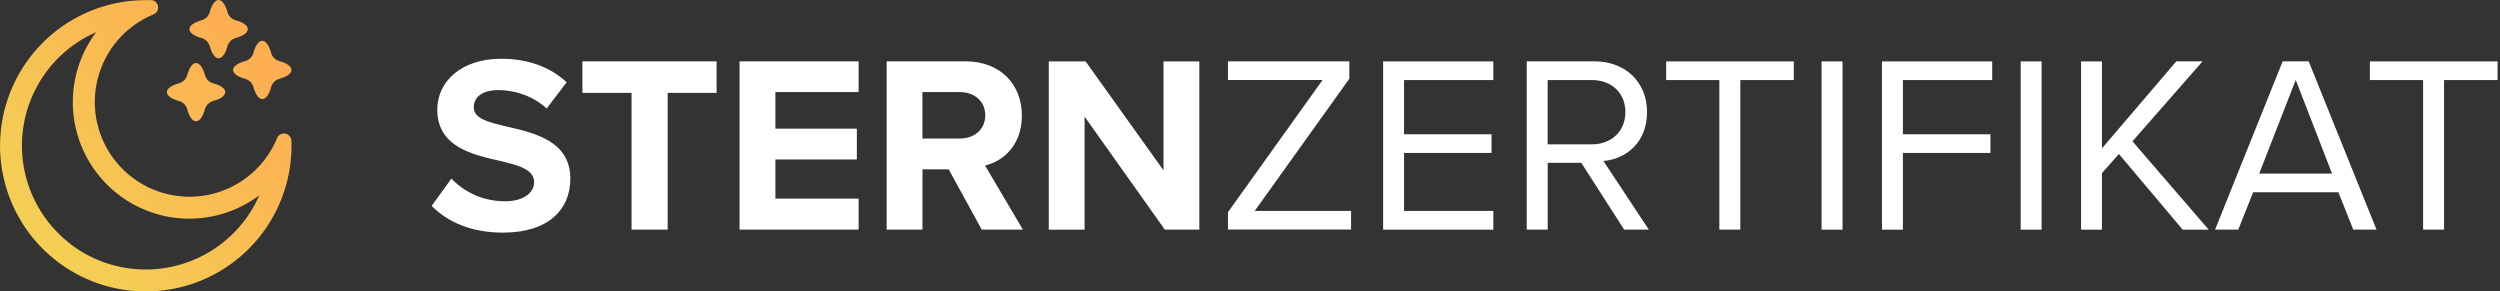 <svg width="446" height="52" viewBox="0 0 446 52" fill="none" xmlns="http://www.w3.org/2000/svg">
<rect x="0" y="0" width="446" height="52" fill="#333333" stroke="none"/>
<g clip-path="url(#clip0_11307_16496)">
<path fill-rule="evenodd" clip-rule="evenodd" d="M42.05 3.62C43.36 3.97 44.21 4.55 44.21 5.2C44.21 5.85 43.36 6.42 42.05 6.78C41.7 6.88 41.38 7.06 41.12 7.32C40.86 7.58 40.68 7.9 40.58 8.25C40.23 9.55 39.65 10.4 39 10.4C38.35 10.4 37.78 9.54 37.42 8.25C37.32 7.9 37.14 7.58 36.88 7.32C36.62 7.06 36.3 6.88 35.95 6.78C34.64 6.43 33.79 5.85 33.79 5.2C33.79 4.55 34.65 3.98 35.95 3.62C36.3 3.52 36.62 3.34 36.88 3.08C37.14 2.82 37.32 2.5 37.42 2.15C37.77 0.85 38.35 0 39 0C39.65 0 40.22 0.85 40.58 2.15C40.68 2.5 40.86 2.82 41.12 3.08C41.38 3.34 41.7 3.52 42.05 3.62ZM51.99 25.05V25.14C52 25.42 52.01 25.7 52.01 25.98C52.01 26.82 51.97 27.65 51.89 28.47C51.42 33.38 49.57 38.05 46.54 41.94C43.52 45.83 39.45 48.79 34.81 50.46C30.17 52.13 25.15 52.44 20.34 51.37C15.53 50.3 11.12 47.87 7.63 44.39C4.14 40.91 1.72 36.5 0.64 31.69C-0.44 26.88 -0.13 21.86 1.54 17.22C3.21 12.58 6.16 8.51 10.05 5.48C13.93 2.47 18.6 0.61 23.51 0.14C24.33 0.06 25.16 0.02 26 0.02H27.06C27.34 0.06 27.6 0.18 27.8 0.37C28 0.56 28.14 0.81 28.19 1.09C28.24 1.36 28.21 1.65 28.09 1.9C27.97 2.15 27.77 2.36 27.53 2.5L27.27 2.61C26.39 2.98 25.54 3.43 24.73 3.95C22.49 5.37 20.62 7.3 19.27 9.59C17.92 11.87 17.12 14.44 16.95 17.08C16.77 19.73 17.22 22.38 18.26 24.82C19.3 27.26 20.9 29.42 22.93 31.13C24.96 32.84 27.36 34.04 29.94 34.65C32.52 35.26 35.21 35.25 37.79 34.62C40.37 34 42.76 32.77 44.78 31.05C46.8 29.33 48.38 27.16 49.4 24.71C49.42 24.67 49.44 24.62 49.45 24.58C49.57 24.31 49.79 24.09 50.05 23.96C50.31 23.83 50.62 23.78 50.91 23.84C51.2 23.9 51.46 24.05 51.66 24.27C51.85 24.49 51.97 24.78 51.98 25.07L51.99 25.05ZM12.06 43.14C16 46.34 20.92 48.08 26 48.08C30.3 48.08 34.5 46.83 38.1 44.48C41.7 42.13 44.53 38.79 46.26 34.85C42.25 37.85 37.3 39.31 32.31 38.96C27.32 38.61 22.62 36.46 19.08 32.92C15.54 29.38 13.4 24.68 13.04 19.69C12.69 14.7 14.14 9.75 17.15 5.74C12.5 7.77 8.69 11.35 6.37 15.86C4.04 20.37 3.34 25.54 4.38 30.51C5.42 35.48 8.14 39.93 12.08 43.13L12.06 43.14ZM49.84 10.9C51.15 11.25 52 11.83 52 12.48C52 13.13 51.15 13.7 49.84 14.06C49.49 14.16 49.17 14.34 48.91 14.6C48.65 14.86 48.47 15.18 48.37 15.53C48.02 16.83 47.44 17.68 46.79 17.68C46.14 17.68 45.57 16.82 45.21 15.53C45.11 15.18 44.93 14.86 44.67 14.6C44.41 14.34 44.09 14.16 43.74 14.06C42.43 13.71 41.58 13.13 41.58 12.48C41.58 11.83 42.44 11.26 43.74 10.9C44.09 10.8 44.41 10.62 44.67 10.36C44.93 10.1 45.11 9.78 45.21 9.43C45.56 8.13 46.14 7.28 46.79 7.28C47.44 7.28 48.01 8.14 48.37 9.43C48.47 9.78 48.65 10.1 48.91 10.36C49.17 10.62 49.49 10.8 49.84 10.9V10.9ZM40.19 16.44C40.19 15.79 39.34 15.22 38.03 14.86C37.68 14.77 37.36 14.58 37.1 14.32C36.84 14.06 36.66 13.74 36.56 13.39C36.21 12.09 35.63 11.24 34.98 11.24C34.33 11.24 33.76 12.09 33.4 13.39C33.3 13.74 33.12 14.06 32.86 14.32C32.6 14.58 32.28 14.76 31.93 14.86C30.63 15.21 29.77 15.79 29.77 16.44C29.77 17.09 30.62 17.66 31.93 18.02C32.28 18.12 32.6 18.3 32.86 18.56C33.12 18.82 33.3 19.14 33.4 19.49C33.75 20.79 34.33 21.64 34.98 21.64C35.63 21.64 36.2 20.78 36.56 19.49C36.65 19.14 36.84 18.82 37.1 18.56C37.36 18.3 37.68 18.12 38.03 18.02C39.34 17.67 40.19 17.08 40.19 16.43V16.44Z" fill="url(#paint0_linear_11307_16496)"/>
<path d="M77 36.73C79.83 39.56 83.98 41.5 89.74 41.5C97.84 41.5 101.75 37.36 101.75 31.87C101.75 25.21 95.45 23.73 90.5 22.6C87.04 21.79 84.52 21.16 84.52 19.13C84.52 17.33 86.05 16.07 88.93 16.07C91.81 16.07 95.09 17.11 97.53 19.35L101.09 14.67C98.12 11.93 94.16 10.48 89.39 10.48C82.33 10.48 78.01 14.53 78.01 19.53C78.01 26.23 84.31 27.59 89.22 28.71C92.68 29.52 95.29 30.28 95.29 32.53C95.29 34.24 93.58 35.91 90.07 35.91C85.93 35.91 82.65 34.07 80.53 31.86L77.02 36.72L77 36.73ZM119.11 40.96V16.57H127.84V10.94H103.9V16.57H112.67V40.96H119.11V40.96ZM153.18 40.96V35.43H138.33V28.45H152.86V22.96H138.33V16.43H153.18V10.94H131.94V40.96H153.18ZM182.48 40.96L175.73 29.53C178.97 28.77 182.3 25.93 182.3 20.62C182.3 15.04 178.47 10.94 172.22 10.94H158.18V40.96H164.57V30.21H169.25L175.14 40.96H182.48V40.96ZM175.77 20.57C175.77 23.09 173.83 24.71 171.27 24.71H164.56V16.43H171.27C173.83 16.43 175.77 18.05 175.77 20.57ZM213.96 40.96V10.95H207.57V30.39L193.67 10.95H187.1V40.97H193.49V20.8L207.8 40.96H213.96V40.96ZM241.03 40.96V37.63H223.84L240.72 14.05V10.94H219.07V14.27H235.95L219.07 37.85V40.95H241.03V40.96ZM266.41 40.96V37.63H250.48V27.28H266.09V23.95H250.48V14.28H266.41V10.95H246.75V40.97H266.41V40.96ZM294.15 40.96L286.05 28.72C290.15 28.36 293.83 25.39 293.83 19.99C293.83 14.59 289.92 10.94 284.43 10.94H272.37V40.96H276.11V29.04H282.1L289.75 40.96H294.16H294.15ZM289.97 19.99C289.97 23.37 287.54 25.75 283.98 25.75H276.1V14.28H283.98C287.54 14.28 289.97 16.62 289.97 19.99V19.99ZM310.47 40.96V14.28H320.01V10.95H297.24V14.28H306.73V40.96H310.47V40.96ZM328.71 40.96V10.95H324.97V40.97H328.71V40.96ZM339.48 40.96V27.28H355.09V23.95H339.48V14.28H355.41V10.95H335.74V40.97H339.48V40.96ZM364.22 40.96V10.95H360.49V40.97H364.22V40.96ZM394.02 40.96L380.43 25.21L392.94 10.94H388.26L374.99 26.47V10.95H371.26V40.97H374.99V30.89L378.01 27.47L389.39 40.97H394.03L394.02 40.96ZM423.97 40.96L411.87 10.94H407.23L395.17 40.96H399.31L401.96 34.3H417.17L419.82 40.96H423.96H423.97ZM416.05 30.97H403.04L409.56 14.27L416.04 30.97H416.05ZM436.02 40.96V14.28H445.56V10.95H422.79V14.28H432.28V40.96H436.01H436.02Z" fill="white"/>
</g>
<defs>
<linearGradient id="paint0_linear_11307_16496" x1="53.07" y1="1.22" x2="-1.08" y2="50.82" gradientUnits="userSpaceOnUse">
<stop stop-color="#FFA751"/>
<stop offset="1" stop-color="#F2D755"/>
</linearGradient>
<clipPath id="clip0_11307_16496">
<rect width="445.54" height="52" fill="white"/>
</clipPath>
</defs>
</svg>
